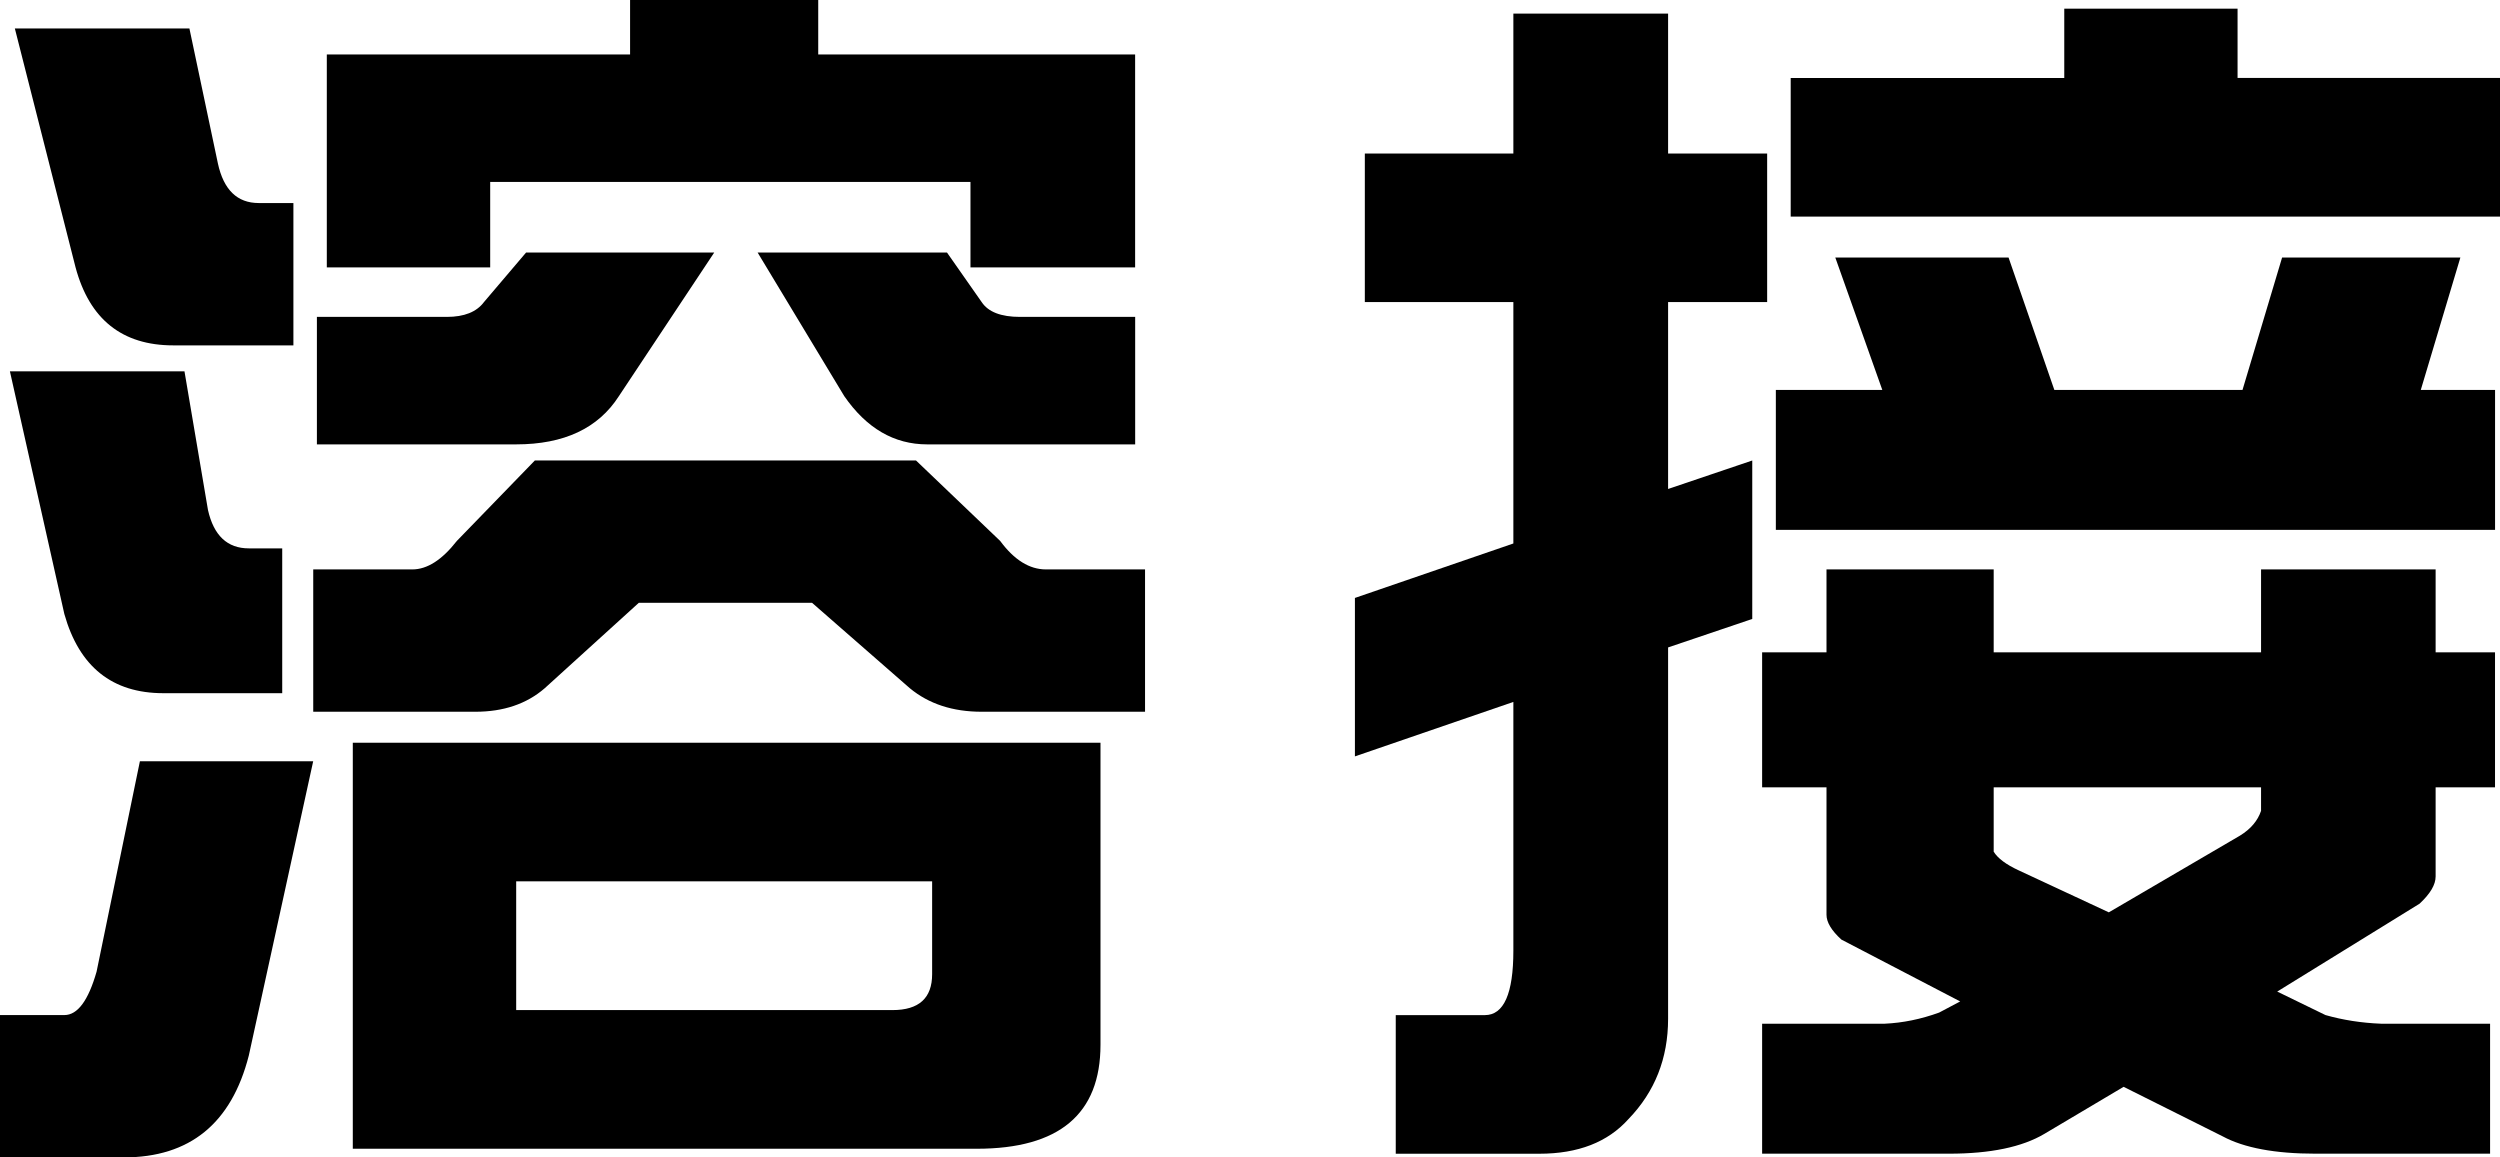 <?xml version="1.0" encoding="UTF-8"?>
<svg id="b" data-name="レイヤー 2" xmlns="http://www.w3.org/2000/svg" width="55.223" height="25.566" viewBox="0 0 55.223 25.566">
  <g id="c" data-name="コンテンツ">
    <g>
      <path d="M3.09,16.816h3.828l-1.422,6.5c-.383,1.5-1.304,2.25-2.762,2.25H0v-3.144h1.422c.291,0,.528-.318.711-.957l.957-4.648ZM.219,8.203h3.856l.519,3.062c.127.565.428.848.902.848h.738v3.199h-2.625c-1.131,0-1.859-.583-2.188-1.75L.219,8.203ZM.328.629h3.856l.629,2.981c.127.584.428.875.902.875h.766v3.144h-2.652c-1.131,0-1.851-.574-2.16-1.723L.328.629ZM11.812,10.172h8.422l1.859,1.777c.31.42.646.629,1.012.629h2.188v3.144h-3.609c-.639,0-1.167-.173-1.586-.519l-2.16-1.887h-3.828l-2.078,1.887c-.401.347-.912.519-1.531.519h-3.582v-3.144h2.188c.328,0,.656-.209.984-.629l1.723-1.777ZM11.621,5.578h4.156l-2.106,3.172c-.456.711-1.213,1.066-2.269,1.066h-4.402v-2.816h2.871c.383,0,.656-.109.82-.328l.93-1.094ZM13.918,0h4.156v1.203h7v4.703h-3.637v-1.887h-10.609v1.887h-3.609V1.203h6.699V0ZM7.793,16.406h16.516v6.672c0,1.531-.912,2.297-2.734,2.297H7.793v-8.969ZM19.715,22.312c.583,0,.875-.264.875-.793v-2.051h-9.188v2.844h8.312ZM16.734,5.578h4.184l.766,1.094c.145.219.428.328.848.328h2.543v2.816h-4.594c-.73,0-1.34-.355-1.832-1.066l-1.914-3.172Z" fill="#000" stroke-width="0"/>
      <path d="M39.035,3.391v3.281h-2.188v4.129l1.859-.629v3.5l-1.859.629v8.203c0,.875-.293,1.613-.875,2.215-.457.511-1.113.766-1.969.766h-3.172v-3.062h1.969c.418,0,.629-.474.629-1.422v-5.496l-3.5,1.203v-3.5l3.5-1.203v-5.332h-3.281v-3.281h3.281V.301h3.418v3.09h2.188ZM40.348,12.578h3.691v1.832h5.906v-1.832h3.856v1.832h1.312v2.981h-1.312v1.969c0,.183-.119.383-.355.602l-3.144,1.941,1.066.519c.383.109.793.174,1.23.191h2.406v2.871h-3.856c-.894,0-1.578-.128-2.051-.383l-2.188-1.094-1.75,1.039c-.492.292-1.195.438-2.106.438h-4.129v-2.871h2.707c.4-.018.801-.1,1.203-.246l.465-.246-2.625-1.367c-.219-.2-.328-.383-.328-.547v-2.816h-1.422v-2.981h1.422v-1.832ZM40.539,5.688h3.828l1.012,2.926h4.156l.875-2.926h3.938l-.875,2.926h1.641v3.09h-15.887v-3.09h2.352l-1.039-2.926ZM45.598.191h3.828v1.531h5.797v3.062h-15.668V1.723h6.043V.191ZM49.945,17.391h-5.906v1.422c.09.146.273.283.547.41l1.996.93,2.898-1.695c.236-.145.391-.328.465-.547v-.519Z" fill="#000" stroke-width="0"/>
    </g>
  </g>
</svg>